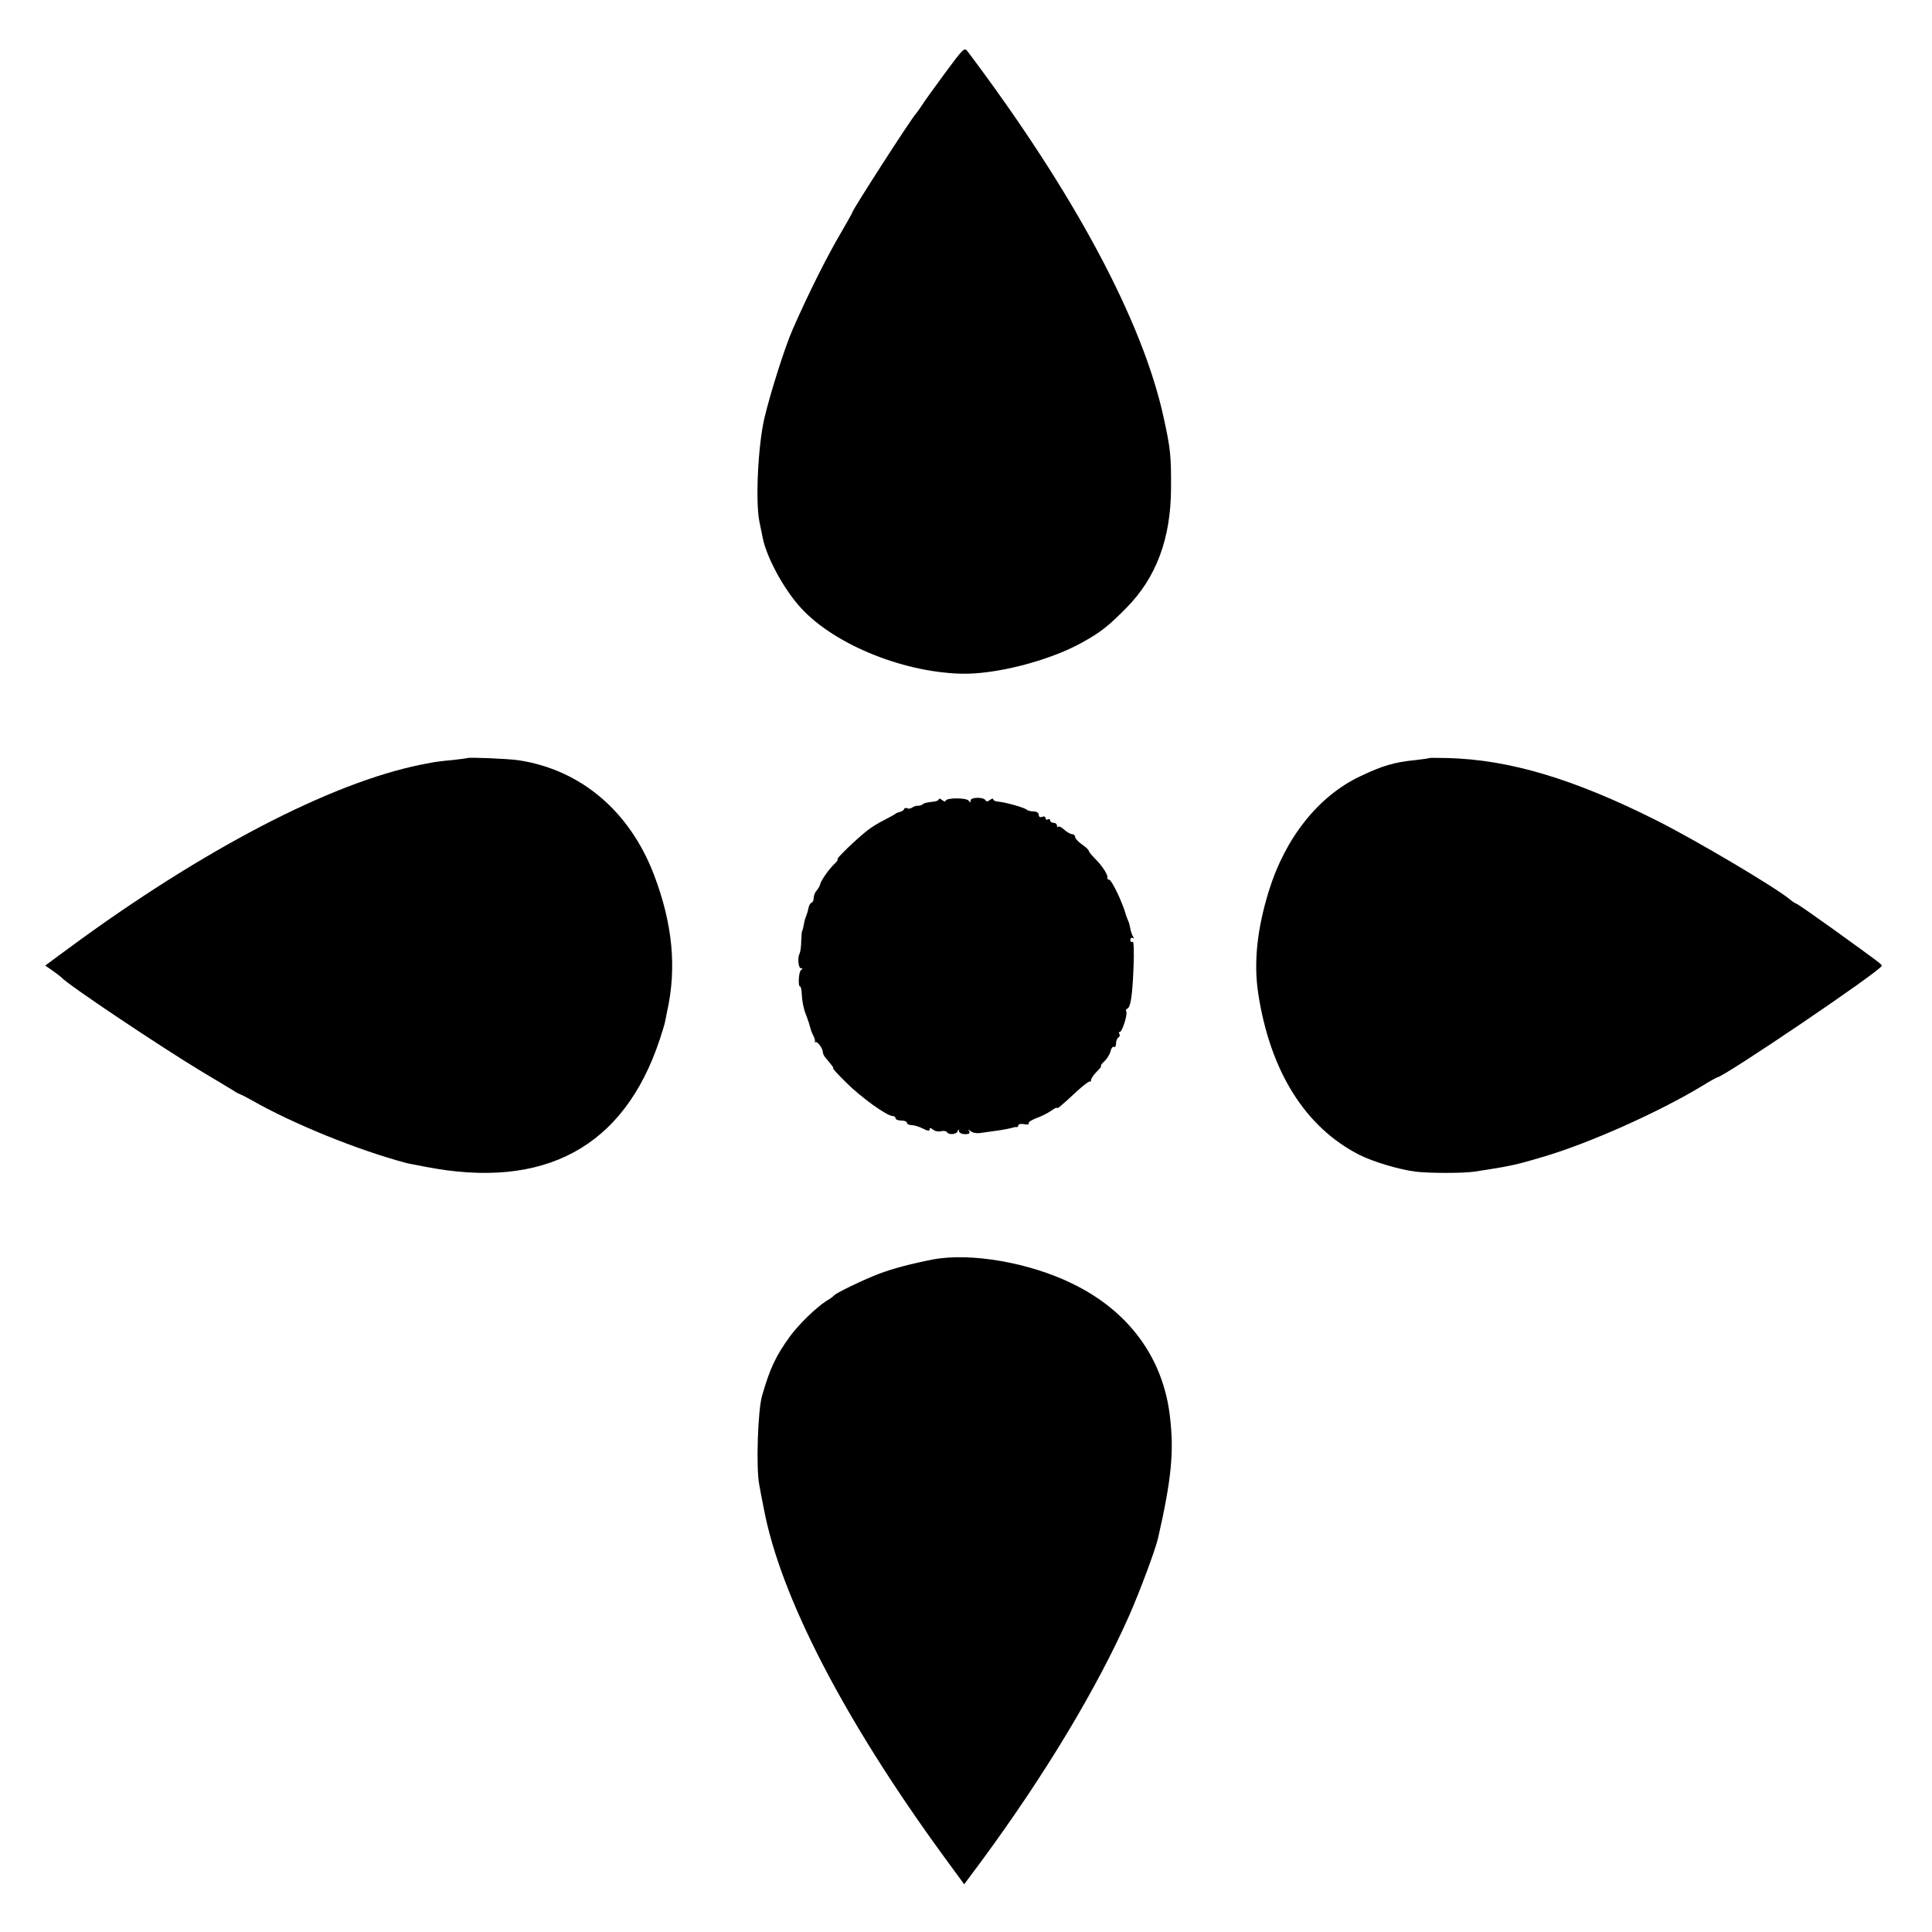 <?xml version="1.0" standalone="no"?>
<!DOCTYPE svg PUBLIC "-//W3C//DTD SVG 20010904//EN"
 "http://www.w3.org/TR/2001/REC-SVG-20010904/DTD/svg10.dtd">
<svg version="1.0" xmlns="http://www.w3.org/2000/svg"
 width="850pt" height="850pt" viewBox="0 0 850 850"
 preserveAspectRatio="xMidYMid meet">
<g transform="translate(0,850) scale(0.1,-0.1)"
fill="#000000" stroke="none">
<path d="M4158 8179 c-46 -63 -93 -127 -103 -144 -11 -16 -22 -32 -25 -35 -16
-14 -280 -424 -280 -434 0 -2 -21 -40 -46 -83 -64 -108 -144 -267 -217 -433
-33 -75 -98 -279 -124 -390 -28 -119 -40 -367 -22 -455 6 -27 12 -60 15 -73
16 -79 84 -209 154 -291 140 -167 451 -298 719 -305 150 -4 384 56 528 135 85
47 117 72 198 154 131 132 196 304 197 525 1 139 -2 176 -32 311 -92 426 -395
991 -863 1613 -14 19 -19 13 -99 -95z"/>
<path d="M2058 5165 c-2 -1 -32 -5 -68 -9 -36 -3 -76 -8 -90 -11 -14 -3 -35
-7 -47 -9 -398 -80 -962 -374 -1551 -808 l-103 -76 33 -23 c18 -13 35 -26 38
-29 26 -31 439 -307 625 -419 66 -39 127 -76 135 -81 8 -6 22 -13 30 -16 8 -3
31 -15 50 -26 181 -103 462 -217 675 -274 6 -2 44 -9 85 -17 526 -103 875 86
1032 558 11 33 22 69 24 80 2 11 6 31 9 45 43 193 24 387 -58 602 -107 279
-321 461 -594 503 -43 7 -220 14 -225 10z"/>
<path d="M6288 5165 c-2 -2 -29 -5 -60 -9 -93 -9 -147 -25 -245 -72 -183 -87
-329 -271 -401 -505 -52 -169 -67 -316 -46 -452 53 -342 207 -587 445 -708 62
-31 176 -65 249 -74 60 -7 205 -7 255 0 158 24 182 29 306 66 201 59 513 199
697 311 34 21 65 38 67 38 27 0 723 471 724 491 1 6 -10 14 -211 159 -75 54
-147 104 -159 111 -13 6 -28 16 -33 21 -58 50 -412 260 -587 348 -366 184
-649 268 -921 275 -43 1 -79 1 -80 0z"/>
<path d="M4130 4983 c0 -5 -14 -10 -32 -11 -18 -2 -35 -6 -38 -10 -3 -4 -12
-7 -20 -7 -8 1 -20 -3 -27 -8 -7 -5 -16 -6 -22 -3 -5 3 -11 2 -13 -3 -1 -5
-10 -11 -18 -13 -8 -2 -17 -5 -20 -8 -3 -3 -25 -15 -50 -28 -25 -12 -58 -33
-73 -45 -49 -38 -141 -127 -132 -127 4 0 -1 -8 -11 -18 -24 -22 -63 -76 -66
-94 -2 -7 -9 -19 -15 -26 -7 -7 -13 -22 -13 -32 0 -10 -4 -20 -10 -22 -5 -1
-11 -12 -13 -23 -2 -11 -7 -27 -10 -35 -4 -8 -9 -26 -11 -40 -3 -14 -5 -25 -7
-25 -1 0 -3 -20 -4 -45 0 -25 -4 -50 -7 -55 -10 -17 -6 -65 6 -65 8 0 8 -3 0
-8 -10 -7 -14 -72 -4 -72 3 0 6 -12 7 -27 2 -42 9 -75 23 -108 6 -16 13 -38
15 -47 2 -9 8 -25 14 -36 6 -11 8 -22 6 -26 -3 -3 -2 -4 2 -1 8 6 32 -26 33
-43 0 -7 6 -20 13 -27 28 -33 37 -45 32 -45 -3 0 23 -29 59 -64 64 -64 178
-146 203 -146 7 0 13 -4 13 -10 0 -5 11 -10 25 -10 14 0 25 -4 25 -10 0 -5 9
-10 20 -10 12 0 34 -7 50 -15 21 -11 30 -12 30 -4 0 8 4 8 15 -1 8 -7 24 -10
35 -7 11 3 23 1 26 -4 8 -13 42 -11 47 4 4 10 6 10 6 0 1 -7 13 -13 27 -13 17
0 23 4 18 13 -6 9 -5 9 7 0 8 -7 26 -10 40 -8 13 2 42 6 64 9 38 5 74 12 85
16 3 1 8 2 13 1 4 0 7 3 7 8 0 5 12 8 26 5 14 -3 23 -1 20 4 -3 5 12 14 32 22
20 7 49 21 65 32 15 11 27 17 27 14 0 -7 17 7 87 72 29 27 55 46 58 44 3 -3 5
0 5 6 0 6 11 23 25 37 14 14 23 25 19 25 -4 0 2 9 14 20 12 11 25 32 28 45 3
14 10 22 15 19 5 -3 9 4 9 15 0 11 5 23 10 26 6 4 8 11 5 16 -4 5 -3 9 2 9 10
0 35 78 28 90 -3 4 -1 10 4 12 15 5 23 55 28 182 3 71 1 116 -4 113 -5 -4 -10
0 -10 8 0 8 5 11 10 8 6 -4 7 -1 1 8 -4 8 -10 23 -11 34 -2 11 -6 27 -10 35
-3 8 -7 17 -8 20 -15 57 -64 160 -76 160 -5 0 -8 3 -7 8 4 12 -23 53 -53 83
-16 16 -29 32 -29 36 0 4 -14 17 -30 28 -16 11 -30 26 -30 33 0 6 -6 12 -13
12 -7 0 -23 9 -34 19 -12 11 -24 17 -27 14 -3 -4 -6 -1 -6 5 0 7 -7 12 -15 12
-8 0 -15 5 -15 11 0 5 -4 7 -10 4 -5 -3 -10 -1 -10 5 0 7 -7 10 -15 6 -9 -3
-15 0 -15 9 0 9 -9 15 -23 15 -13 0 -27 4 -32 9 -12 9 -90 31 -122 34 -13 1
-23 5 -23 10 0 5 -6 4 -14 -2 -10 -8 -16 -9 -21 -1 -9 14 -65 13 -65 -2 0 -10
-2 -10 -8 -1 -9 14 -102 14 -102 -1 0 -4 -7 -3 -15 4 -8 7 -15 8 -15 3z"/>
<path d="M4105 2959 c-88 -17 -178 -40 -240 -64 -63 -24 -186 -83 -195 -94 -3
-4 -18 -15 -35 -25 -45 -29 -122 -104 -159 -155 -62 -85 -89 -142 -123 -261
-19 -63 -27 -318 -13 -390 4 -25 14 -74 21 -110 73 -385 353 -926 788 -1523
l93 -127 76 102 c279 379 507 758 649 1078 47 106 116 291 128 343 59 259 71
380 52 537 -30 256 -181 462 -428 582 -189 93 -448 138 -614 107z"/>
</g>
</svg>
